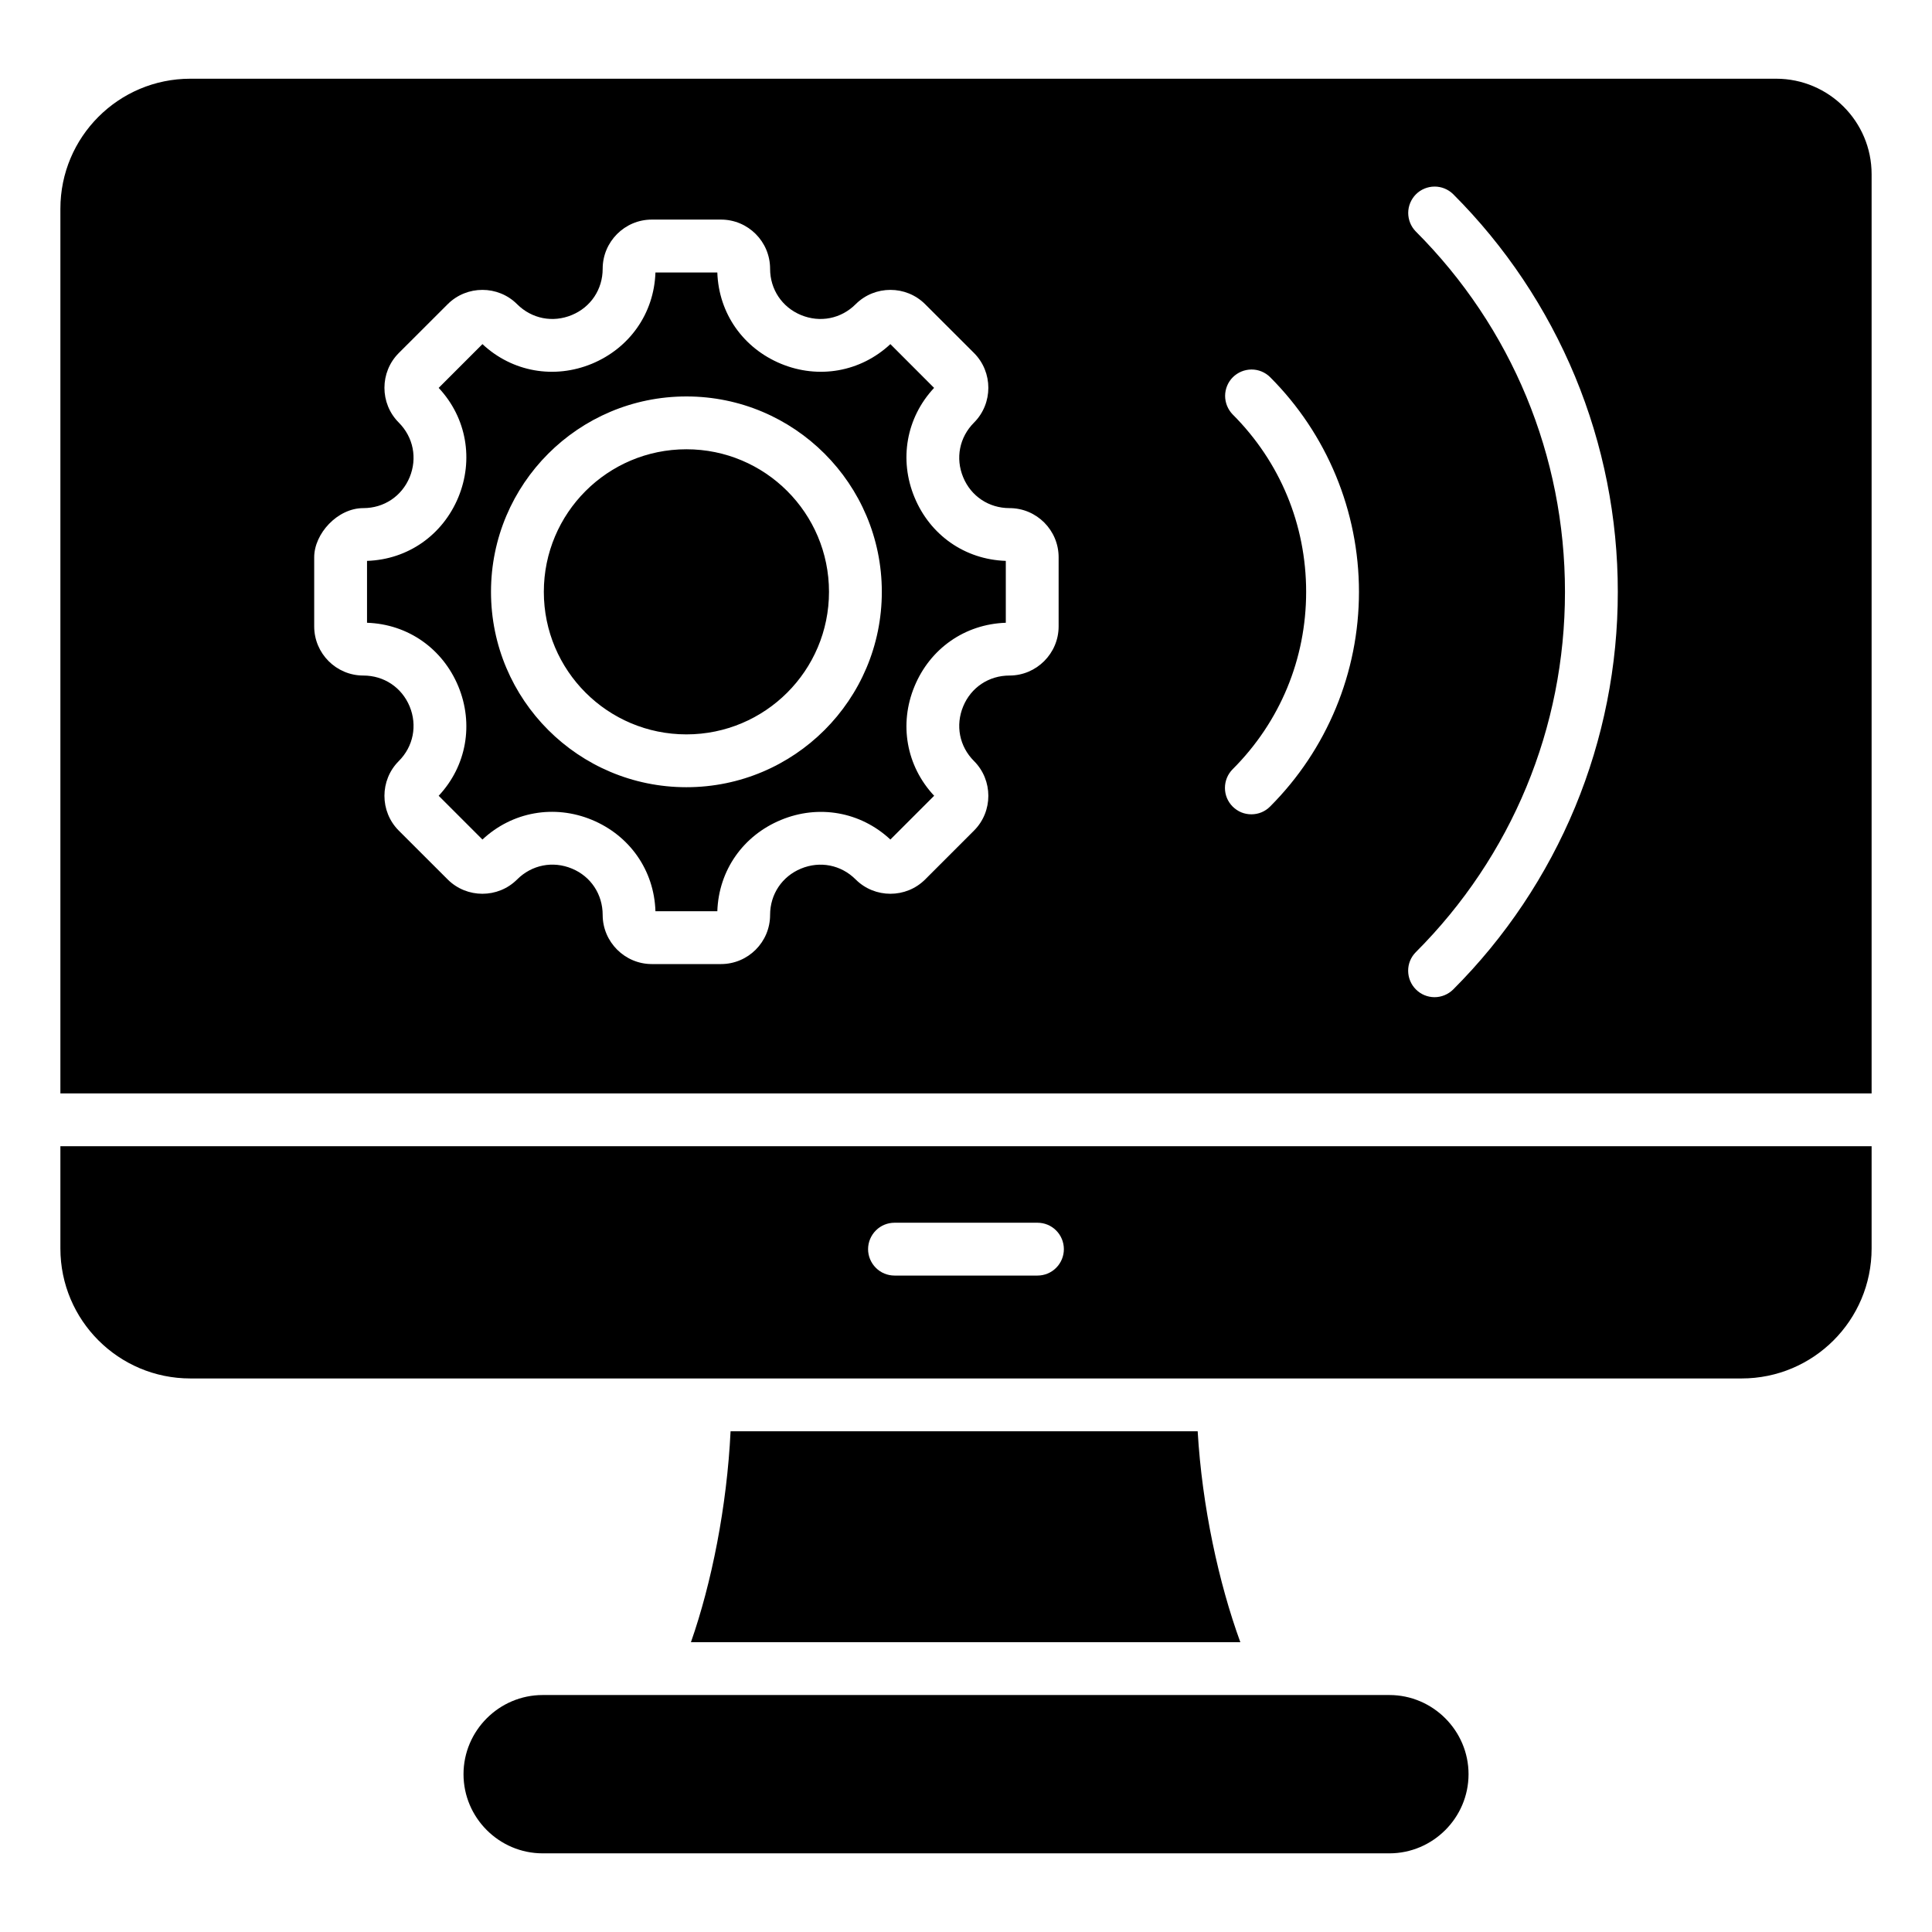 <svg width="35" height="35" viewBox="0 0 35 35" fill="none" xmlns="http://www.w3.org/2000/svg">
<path fill-rule="evenodd" clip-rule="evenodd" d="M12.517 29.75C12.892 28.679 13.169 27.292 13.235 25.929H21.697C21.777 27.292 22.079 28.679 22.47 29.75H12.517ZM9.831 30.707H25.17C25.958 30.707 26.604 31.353 26.604 32.141C26.604 32.93 25.958 33.575 25.17 33.575H9.831C9.042 33.575 8.397 32.93 8.397 32.141C8.397 31.353 9.042 30.707 9.831 30.707ZM32.176 1.426C33.131 1.426 33.906 2.201 33.906 3.156V19.808H1.094V3.781C1.094 2.48 2.148 1.426 3.449 1.426H32.176ZM18.288 12.238C18.777 12.238 19.178 11.838 19.178 11.348V10.095C19.178 9.605 18.78 9.205 18.288 9.205C17.914 9.205 17.591 8.99 17.449 8.646C17.306 8.301 17.38 7.921 17.646 7.655C17.991 7.309 17.991 6.742 17.646 6.396L16.76 5.511C16.414 5.165 15.847 5.165 15.501 5.511C15.236 5.776 14.855 5.85 14.51 5.707C14.167 5.565 13.951 5.242 13.951 4.869C13.951 4.377 13.553 3.978 13.061 3.978H11.808C11.318 3.978 10.918 4.378 10.918 4.869C10.918 5.242 10.703 5.565 10.359 5.707C10.015 5.85 9.634 5.776 9.368 5.511C9.023 5.165 8.456 5.165 8.11 5.511L7.224 6.396C6.878 6.742 6.878 7.309 7.224 7.655C7.489 7.921 7.563 8.301 7.421 8.646C7.278 8.99 6.956 9.205 6.582 9.205C6.112 9.205 5.692 9.67 5.692 10.095V11.348C5.692 11.838 6.091 12.238 6.582 12.238C6.956 12.238 7.278 12.453 7.421 12.797C7.563 13.142 7.489 13.523 7.224 13.788C6.878 14.134 6.878 14.701 7.224 15.047L8.11 15.932C8.456 16.278 9.023 16.278 9.368 15.932C9.634 15.667 10.015 15.592 10.36 15.735C10.704 15.877 10.918 16.201 10.918 16.575C10.918 17.064 11.319 17.465 11.808 17.465H13.061C13.553 17.465 13.951 17.066 13.951 16.575C13.951 16.201 14.167 15.878 14.51 15.736C14.855 15.593 15.236 15.667 15.501 15.932C15.847 16.278 16.414 16.278 16.76 15.932L17.646 15.046C17.991 14.701 17.991 14.134 17.646 13.788C17.38 13.523 17.306 13.142 17.449 12.797C17.591 12.453 17.914 12.238 18.288 12.238ZM18.221 11.282V10.161C17.476 10.136 16.849 9.691 16.567 9.009C16.285 8.329 16.416 7.568 16.922 7.027L16.13 6.234C15.588 6.74 14.827 6.871 14.148 6.59C13.465 6.307 13.02 5.68 12.995 4.936H11.874C11.849 5.68 11.404 6.307 10.722 6.59C10.042 6.871 9.281 6.74 8.74 6.234L7.947 7.027C8.454 7.568 8.584 8.329 8.303 9.009C8.02 9.691 7.393 10.136 6.649 10.161V11.282C7.393 11.307 8.02 11.752 8.303 12.434C8.584 13.114 8.454 13.875 7.947 14.416L8.74 15.209C9.281 14.703 10.042 14.571 10.722 14.852C11.405 15.135 11.85 15.763 11.874 16.508H12.995C13.02 15.763 13.466 15.136 14.148 14.854C14.827 14.572 15.588 14.703 16.13 15.209L16.923 14.416C16.416 13.875 16.285 13.114 16.567 12.434C16.849 11.752 17.476 11.307 18.221 11.282ZM12.435 7.182C10.48 7.182 8.895 8.767 8.895 10.722C8.895 12.677 10.48 14.261 12.435 14.261C14.39 14.261 15.975 12.677 15.975 10.722C15.975 8.767 14.39 7.182 12.435 7.182ZM12.435 8.139C11.008 8.139 9.852 9.295 9.852 10.722C9.852 12.148 11.008 13.304 12.435 13.304C13.861 13.304 15.018 12.148 15.018 10.722C15.018 9.295 13.861 8.139 12.435 8.139ZM23.008 14.612C24.04 13.58 24.619 12.181 24.619 10.722C24.619 9.262 24.04 7.863 23.008 6.831C22.918 6.743 22.797 6.693 22.671 6.694C22.544 6.695 22.424 6.745 22.334 6.834C22.245 6.923 22.195 7.044 22.194 7.17C22.194 7.296 22.243 7.417 22.331 7.508C23.19 8.367 23.662 9.506 23.662 10.722C23.662 11.937 23.19 13.076 22.331 13.935C22.241 14.025 22.191 14.147 22.191 14.274C22.191 14.401 22.241 14.522 22.331 14.612C22.376 14.656 22.428 14.692 22.486 14.716C22.544 14.74 22.607 14.752 22.669 14.752C22.732 14.752 22.795 14.74 22.853 14.716C22.911 14.692 22.963 14.657 23.008 14.612ZM25.647 4.192C27.388 5.934 28.351 8.259 28.351 10.722C28.351 13.184 27.388 15.51 25.647 17.251C25.558 17.341 25.509 17.462 25.51 17.588C25.511 17.715 25.561 17.835 25.65 17.924C25.739 18.014 25.86 18.064 25.986 18.065C26.112 18.065 26.233 18.016 26.323 17.928C27.27 16.982 28.021 15.858 28.534 14.622C29.046 13.385 29.309 12.06 29.308 10.722C29.309 9.383 29.046 8.058 28.534 6.821C28.021 5.585 27.27 4.461 26.323 3.515C26.233 3.428 26.112 3.379 25.986 3.38C25.861 3.381 25.74 3.431 25.651 3.52C25.563 3.609 25.512 3.729 25.511 3.855C25.511 3.981 25.559 4.102 25.647 4.192ZM16.205 23.108C16.078 23.108 15.956 23.058 15.867 22.968C15.777 22.878 15.726 22.756 15.726 22.63C15.726 22.503 15.777 22.381 15.867 22.291C15.956 22.201 16.078 22.151 16.205 22.151H18.795C18.922 22.151 19.044 22.201 19.133 22.291C19.223 22.381 19.273 22.503 19.273 22.63C19.273 22.756 19.223 22.878 19.133 22.968C19.044 23.058 18.922 23.108 18.795 23.108H16.205ZM33.906 20.765H1.094V22.617C1.094 23.918 2.148 24.972 3.449 24.972H31.551C32.852 24.972 33.906 23.918 33.906 22.617V20.765Z" fill="#E23725" style="fill:#E23725;fill:color(display-p3 0.886 0.216 0.145);fill-opacity:1;"/>
</svg>
